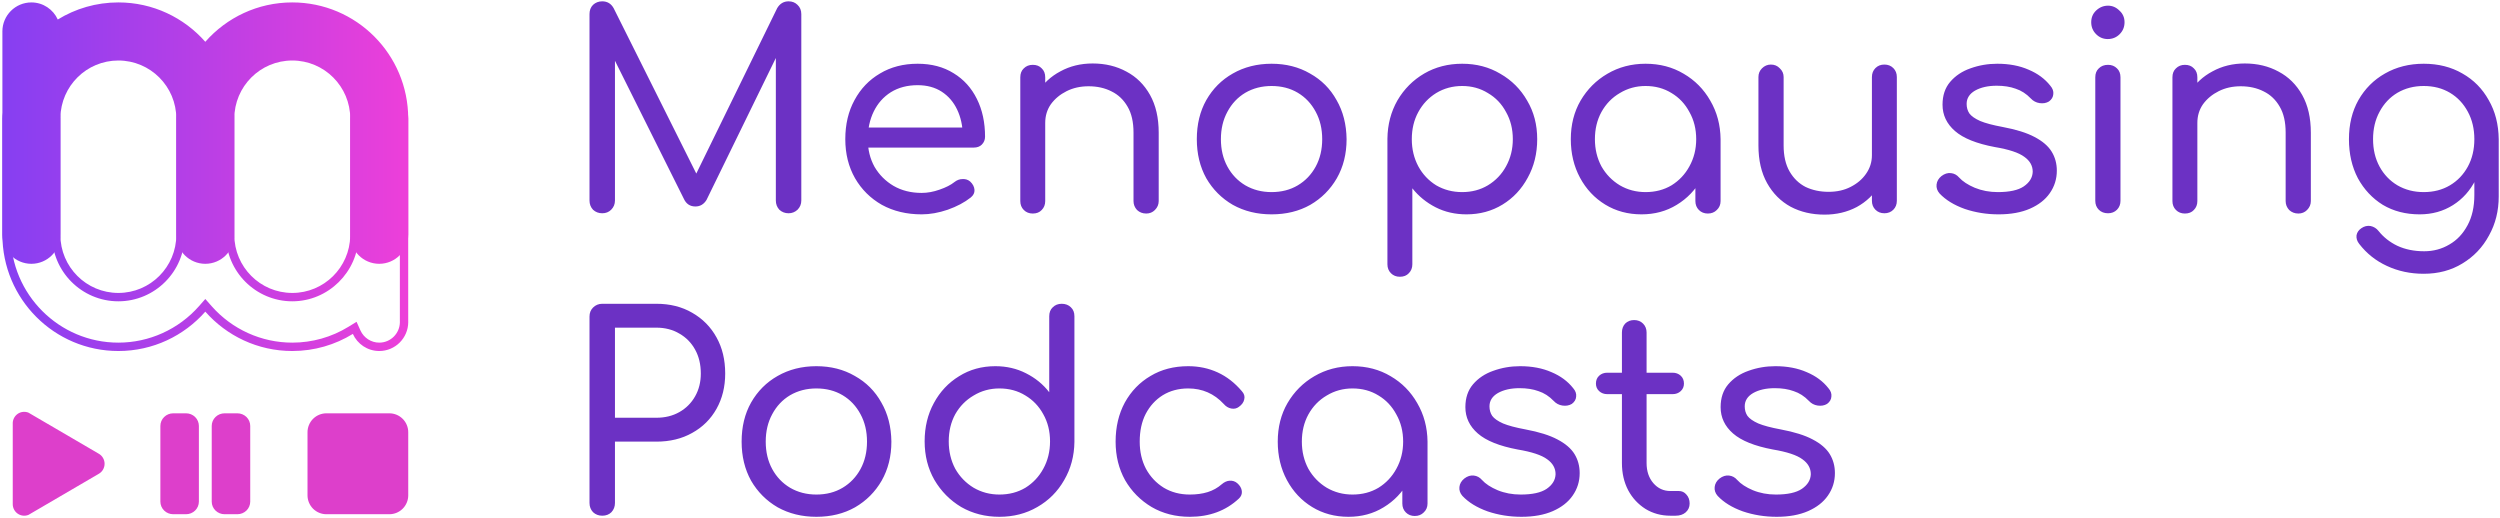 <?xml version="1.0" encoding="UTF-8"?> <svg xmlns="http://www.w3.org/2000/svg" width="193" height="40" viewBox="0 0 193 40" fill="none"><g clip-path="url(#clip0_462_2)"><path d="M46.492 16.464C46.214 16.464 45.977 16.373 45.782 16.192C45.6 15.996 45.51 15.759 45.51 15.479V1.088C45.51 0.794 45.6 0.557 45.782 0.375C45.977 0.194 46.214 0.103 46.492 0.103C46.883 0.103 47.175 0.278 47.371 0.627L54.103 14.097H53.413L60 0.627C60.209 0.278 60.502 0.103 60.878 0.103C61.157 0.103 61.387 0.194 61.568 0.375C61.763 0.557 61.861 0.794 61.861 1.088V15.479C61.861 15.759 61.763 15.996 61.568 16.192C61.373 16.373 61.143 16.464 60.878 16.464C60.599 16.464 60.362 16.373 60.167 16.192C59.986 15.996 59.895 15.759 59.895 15.479V3.748L60.272 3.706L54.542 15.437C54.333 15.773 54.048 15.94 53.685 15.94C53.267 15.94 52.967 15.738 52.786 15.333L47.057 3.853L47.475 3.748V15.479C47.475 15.759 47.378 15.996 47.182 16.192C47.001 16.373 46.771 16.464 46.492 16.464ZM71.153 16.548C69.996 16.548 68.972 16.303 68.08 15.814C67.201 15.312 66.511 14.627 66.01 13.761C65.508 12.882 65.257 11.876 65.257 10.745C65.257 9.6 65.494 8.594 65.968 7.728C66.442 6.848 67.097 6.164 67.933 5.675C68.769 5.173 69.738 4.921 70.84 4.921C71.913 4.921 72.84 5.166 73.62 5.654C74.401 6.129 75 6.793 75.419 7.644C75.837 8.482 76.046 9.453 76.046 10.556C76.046 10.794 75.962 10.996 75.795 11.164C75.642 11.318 75.433 11.394 75.168 11.394H66.574V9.844H75.189L74.331 10.452C74.317 9.711 74.171 9.048 73.892 8.461C73.614 7.875 73.216 7.414 72.701 7.079C72.185 6.744 71.564 6.576 70.84 6.576C70.045 6.576 69.355 6.758 68.77 7.121C68.198 7.484 67.759 7.98 67.452 8.608C67.146 9.237 66.992 9.949 66.992 10.745C66.992 11.541 67.166 12.253 67.515 12.882C67.877 13.496 68.365 13.985 68.979 14.348C69.606 14.711 70.331 14.893 71.153 14.893C71.599 14.893 72.059 14.809 72.533 14.641C73.021 14.474 73.404 14.278 73.683 14.055C73.878 13.901 74.087 13.824 74.311 13.824C74.534 13.81 74.729 13.873 74.896 14.013C75.105 14.208 75.216 14.425 75.231 14.662C75.244 14.886 75.147 15.081 74.938 15.249C74.464 15.626 73.871 15.94 73.16 16.192C72.463 16.429 71.794 16.548 71.153 16.548ZM88.49 16.485C88.211 16.485 87.974 16.394 87.779 16.212C87.598 16.017 87.507 15.787 87.507 15.521V10.242C87.507 9.418 87.354 8.748 87.047 8.231C86.741 7.7 86.329 7.309 85.814 7.058C85.298 6.793 84.706 6.66 84.036 6.66C83.409 6.66 82.845 6.786 82.343 7.037C81.841 7.288 81.437 7.624 81.13 8.043C80.837 8.461 80.691 8.943 80.691 9.488H79.436C79.45 8.608 79.673 7.826 80.106 7.142C80.538 6.443 81.123 5.899 81.862 5.508C82.601 5.103 83.43 4.9 84.35 4.9C85.326 4.9 86.197 5.11 86.964 5.529C87.73 5.934 88.337 6.534 88.783 7.33C89.229 8.126 89.452 9.097 89.452 10.242V15.521C89.452 15.787 89.354 16.017 89.159 16.212C88.978 16.394 88.755 16.485 88.49 16.485ZM79.729 16.485C79.45 16.485 79.22 16.394 79.039 16.212C78.858 16.031 78.767 15.8 78.767 15.521V5.969C78.767 5.675 78.858 5.445 79.039 5.277C79.22 5.096 79.45 5.005 79.729 5.005C80.022 5.005 80.252 5.096 80.419 5.277C80.6 5.445 80.691 5.675 80.691 5.969V15.521C80.691 15.8 80.6 16.031 80.419 16.212C80.252 16.394 80.022 16.485 79.729 16.485ZM98.164 16.548C97.049 16.548 96.053 16.303 95.174 15.814C94.31 15.312 93.627 14.627 93.125 13.761C92.638 12.882 92.394 11.876 92.394 10.745C92.394 9.6 92.638 8.594 93.125 7.728C93.627 6.848 94.31 6.164 95.174 5.675C96.053 5.173 97.049 4.921 98.164 4.921C99.28 4.921 100.269 5.173 101.133 5.675C102.012 6.164 102.695 6.848 103.183 7.728C103.684 8.594 103.942 9.6 103.956 10.745C103.956 11.876 103.705 12.882 103.203 13.761C102.702 14.627 102.019 15.312 101.154 15.814C100.29 16.303 99.293 16.548 98.164 16.548ZM98.164 14.83C98.931 14.83 99.607 14.655 100.193 14.306C100.778 13.957 101.238 13.475 101.573 12.861C101.907 12.246 102.074 11.541 102.074 10.745C102.074 9.949 101.907 9.244 101.573 8.629C101.238 8.001 100.778 7.512 100.193 7.163C99.607 6.814 98.931 6.639 98.164 6.639C97.412 6.639 96.736 6.814 96.136 7.163C95.551 7.512 95.091 8.001 94.756 8.629C94.422 9.244 94.254 9.949 94.254 10.745C94.254 11.541 94.422 12.246 94.756 12.861C95.091 13.475 95.551 13.957 96.136 14.306C96.736 14.655 97.412 14.83 98.164 14.83ZM108.071 21.366C107.792 21.366 107.562 21.275 107.381 21.093C107.2 20.912 107.109 20.681 107.109 20.402V10.703C107.123 9.614 107.381 8.629 107.883 7.749C108.398 6.869 109.088 6.178 109.953 5.675C110.817 5.173 111.793 4.921 112.88 4.921C113.981 4.921 114.964 5.18 115.828 5.696C116.706 6.199 117.396 6.89 117.898 7.77C118.414 8.636 118.672 9.628 118.672 10.745C118.672 11.848 118.428 12.84 117.94 13.72C117.466 14.599 116.818 15.291 115.995 15.793C115.173 16.296 114.246 16.548 113.214 16.548C112.336 16.548 111.542 16.366 110.831 16.003C110.12 15.64 109.52 15.151 109.033 14.537V20.402C109.033 20.681 108.942 20.912 108.761 21.093C108.593 21.275 108.363 21.366 108.071 21.366ZM112.88 14.83C113.619 14.83 114.281 14.655 114.866 14.306C115.466 13.943 115.933 13.454 116.267 12.84C116.616 12.211 116.79 11.513 116.79 10.745C116.79 9.963 116.616 9.265 116.267 8.65C115.933 8.022 115.466 7.533 114.866 7.184C114.281 6.821 113.619 6.639 112.88 6.639C112.141 6.639 111.472 6.821 110.873 7.184C110.287 7.547 109.827 8.036 109.493 8.65C109.158 9.265 108.991 9.963 108.991 10.745C108.991 11.513 109.158 12.211 109.493 12.84C109.827 13.454 110.287 13.943 110.873 14.306C111.472 14.655 112.141 14.83 112.88 14.83ZM126.723 16.548C125.678 16.548 124.744 16.296 123.922 15.793C123.099 15.291 122.451 14.599 121.977 13.72C121.503 12.84 121.266 11.848 121.266 10.745C121.266 9.628 121.517 8.636 122.019 7.77C122.535 6.89 123.225 6.199 124.089 5.696C124.967 5.18 125.95 4.921 127.037 4.921C128.138 4.921 129.121 5.18 129.985 5.696C130.849 6.199 131.532 6.89 132.034 7.77C132.55 8.65 132.815 9.642 132.829 10.745L132.076 10.933C132.076 11.995 131.839 12.951 131.365 13.803C130.891 14.655 130.25 15.326 129.442 15.814C128.647 16.303 127.741 16.548 126.723 16.548ZM127.037 14.83C127.79 14.83 128.459 14.655 129.044 14.306C129.63 13.943 130.09 13.454 130.424 12.84C130.773 12.211 130.947 11.513 130.947 10.745C130.947 9.963 130.773 9.265 130.424 8.65C130.09 8.022 129.63 7.533 129.044 7.184C128.459 6.821 127.79 6.639 127.037 6.639C126.312 6.639 125.65 6.821 125.051 7.184C124.451 7.533 123.977 8.022 123.629 8.65C123.294 9.265 123.127 9.963 123.127 10.745C123.127 11.513 123.294 12.211 123.629 12.84C123.977 13.454 124.451 13.943 125.051 14.306C125.65 14.655 126.312 14.83 127.037 14.83ZM131.846 16.485C131.567 16.485 131.337 16.394 131.156 16.212C130.975 16.031 130.884 15.8 130.884 15.521V12.169L131.282 10.158L132.829 10.745L132.829 15.521C132.829 15.8 132.731 16.031 132.536 16.212C132.355 16.394 132.125 16.485 131.846 16.485ZM140.853 16.569C139.878 16.569 139.006 16.366 138.24 15.961C137.473 15.542 136.867 14.935 136.421 14.139C135.975 13.342 135.751 12.372 135.751 11.227V5.948C135.751 5.682 135.842 5.459 136.023 5.277C136.218 5.082 136.448 4.984 136.713 4.984C136.992 4.984 137.222 5.082 137.403 5.277C137.598 5.459 137.696 5.682 137.696 5.948V11.227C137.696 12.037 137.849 12.707 138.156 13.238C138.463 13.768 138.874 14.166 139.39 14.432C139.919 14.683 140.512 14.809 141.167 14.809C141.808 14.809 142.373 14.683 142.861 14.432C143.362 14.18 143.76 13.845 144.052 13.426C144.359 12.993 144.512 12.511 144.512 11.981H145.767C145.739 12.847 145.509 13.629 145.077 14.327C144.659 15.025 144.08 15.577 143.341 15.982C142.603 16.373 141.773 16.569 140.853 16.569ZM145.474 16.464C145.195 16.464 144.965 16.373 144.784 16.192C144.603 16.01 144.512 15.78 144.512 15.5V5.948C144.512 5.668 144.603 5.438 144.784 5.256C144.965 5.075 145.195 4.984 145.474 4.984C145.753 4.984 145.983 5.075 146.164 5.256C146.345 5.438 146.436 5.668 146.436 5.948V15.5C146.436 15.78 146.345 16.01 146.164 16.192C145.983 16.373 145.753 16.464 145.474 16.464ZM154.291 16.548C153.371 16.548 152.5 16.408 151.678 16.129C150.855 15.835 150.207 15.437 149.733 14.935C149.552 14.725 149.475 14.495 149.503 14.243C149.531 13.992 149.656 13.775 149.879 13.594C150.116 13.412 150.36 13.335 150.611 13.364C150.862 13.391 151.071 13.503 151.239 13.699C151.517 14.006 151.922 14.271 152.451 14.495C152.995 14.718 153.587 14.83 154.229 14.83C155.135 14.83 155.804 14.683 156.236 14.39C156.682 14.083 156.912 13.706 156.926 13.259C156.926 12.798 156.71 12.414 156.278 12.107C155.846 11.785 155.086 11.534 153.999 11.352C152.591 11.087 151.566 10.675 150.925 10.116C150.284 9.558 149.963 8.88 149.963 8.084C149.963 7.372 150.158 6.786 150.549 6.325C150.953 5.85 151.476 5.501 152.117 5.277C152.772 5.04 153.462 4.921 154.187 4.921C155.107 4.921 155.915 5.075 156.612 5.382C157.309 5.675 157.867 6.087 158.285 6.618C158.466 6.828 158.543 7.044 158.515 7.267C158.501 7.491 158.389 7.679 158.18 7.833C157.971 7.959 157.727 8.001 157.449 7.959C157.184 7.917 156.961 7.798 156.779 7.603C156.431 7.239 156.041 6.988 155.609 6.848C155.19 6.695 154.703 6.618 154.145 6.618C153.476 6.618 152.918 6.744 152.472 6.995C152.04 7.246 151.824 7.589 151.824 8.022C151.824 8.301 151.894 8.545 152.033 8.755C152.186 8.964 152.465 9.16 152.869 9.341C153.274 9.509 153.852 9.663 154.605 9.802C155.65 9.998 156.473 10.256 157.072 10.577C157.686 10.899 158.125 11.276 158.389 11.709C158.654 12.141 158.787 12.63 158.787 13.175C158.787 13.817 158.606 14.397 158.243 14.914C157.895 15.416 157.386 15.814 156.717 16.108C156.048 16.401 155.239 16.548 154.291 16.548ZM162.739 16.464C162.446 16.464 162.209 16.373 162.028 16.192C161.847 16.01 161.756 15.78 161.756 15.5V5.969C161.756 5.675 161.847 5.445 162.028 5.277C162.209 5.096 162.446 5.005 162.739 5.005C163.018 5.005 163.248 5.096 163.429 5.277C163.61 5.445 163.701 5.675 163.701 5.969V15.5C163.701 15.78 163.61 16.01 163.429 16.192C163.248 16.373 163.018 16.464 162.739 16.464ZM162.718 3.015C162.369 3.015 162.07 2.889 161.819 2.638C161.568 2.386 161.442 2.079 161.442 1.716C161.442 1.353 161.568 1.053 161.819 0.815C162.084 0.564 162.39 0.438 162.739 0.438C163.073 0.438 163.366 0.564 163.617 0.815C163.882 1.053 164.014 1.353 164.014 1.716C164.014 2.079 163.889 2.386 163.638 2.638C163.387 2.889 163.08 3.015 162.718 3.015ZM177.435 16.485C177.156 16.485 176.919 16.394 176.724 16.212C176.543 16.017 176.452 15.787 176.452 15.521V10.242C176.452 9.418 176.299 8.748 175.992 8.231C175.686 7.7 175.275 7.309 174.759 7.058C174.243 6.793 173.651 6.66 172.982 6.66C172.354 6.66 171.79 6.786 171.288 7.037C170.786 7.288 170.382 7.624 170.075 8.043C169.782 8.461 169.636 8.943 169.636 9.488H168.382C168.396 8.608 168.619 7.826 169.051 7.142C169.483 6.443 170.068 5.899 170.807 5.508C171.546 5.103 172.375 4.9 173.295 4.9C174.271 4.9 175.142 5.11 175.909 5.529C176.675 5.934 177.282 6.534 177.728 7.33C178.174 8.126 178.397 9.097 178.397 10.242V15.521C178.397 15.787 178.299 16.017 178.104 16.212C177.923 16.394 177.7 16.485 177.435 16.485ZM168.674 16.485C168.396 16.485 168.165 16.394 167.984 16.212C167.803 16.031 167.712 15.8 167.712 15.521V5.969C167.712 5.675 167.803 5.445 167.984 5.277C168.166 5.096 168.396 5.005 168.674 5.005C168.967 5.005 169.197 5.096 169.364 5.277C169.546 5.445 169.636 5.675 169.636 5.969V15.521C169.636 15.8 169.546 16.031 169.364 16.212C169.197 16.394 168.967 16.485 168.674 16.485ZM186.796 16.548C185.723 16.548 184.775 16.303 183.952 15.814C183.144 15.312 182.503 14.627 182.029 13.761C181.569 12.882 181.339 11.876 181.339 10.745C181.339 9.6 181.583 8.594 182.07 7.728C182.572 6.848 183.255 6.164 184.12 5.675C184.998 5.173 185.994 4.921 187.11 4.921C188.239 4.921 189.235 5.173 190.1 5.675C190.964 6.164 191.64 6.848 192.128 7.728C192.63 8.594 192.887 9.6 192.901 10.745L191.772 10.933C191.772 12.037 191.556 13.014 191.124 13.866C190.706 14.704 190.12 15.361 189.368 15.835C188.615 16.31 187.758 16.548 186.796 16.548ZM187.11 21.135C186.078 21.135 185.13 20.933 184.266 20.528C183.416 20.137 182.705 19.571 182.133 18.831C181.966 18.622 181.896 18.398 181.924 18.161C181.966 17.937 182.091 17.756 182.3 17.616C182.523 17.462 182.76 17.407 183.011 17.448C183.262 17.504 183.464 17.63 183.618 17.826C184.008 18.314 184.496 18.698 185.081 18.978C185.681 19.257 186.371 19.397 187.151 19.397C187.862 19.397 188.51 19.222 189.096 18.873C189.681 18.538 190.148 18.042 190.497 17.386C190.845 16.743 191.02 15.968 191.02 15.06V12.002L191.668 10.41L192.901 10.745V15.165C192.901 16.282 192.65 17.288 192.149 18.182C191.661 19.089 190.978 19.809 190.1 20.339C189.235 20.87 188.239 21.135 187.11 21.135ZM187.11 14.83C187.876 14.83 188.552 14.655 189.138 14.306C189.723 13.957 190.183 13.475 190.518 12.861C190.852 12.246 191.02 11.541 191.02 10.745C191.02 9.949 190.852 9.244 190.518 8.629C190.183 8.001 189.723 7.512 189.138 7.163C188.552 6.814 187.876 6.639 187.11 6.639C186.357 6.639 185.681 6.814 185.081 7.163C184.496 7.512 184.036 8.001 183.701 8.629C183.367 9.244 183.2 9.949 183.2 10.745C183.2 11.541 183.367 12.246 183.701 12.861C184.036 13.475 184.496 13.957 185.081 14.306C185.681 14.655 186.357 14.83 187.11 14.83ZM46.492 39.813C46.214 39.813 45.977 39.722 45.782 39.54C45.6 39.345 45.51 39.108 45.51 38.828V24.436C45.51 24.157 45.6 23.927 45.782 23.745C45.977 23.55 46.214 23.452 46.492 23.452H50.674C51.72 23.452 52.64 23.682 53.434 24.143C54.243 24.604 54.87 25.239 55.316 26.049C55.762 26.846 55.985 27.774 55.985 28.836C55.985 29.855 55.762 30.763 55.316 31.559C54.87 32.355 54.243 32.977 53.434 33.423C52.64 33.87 51.72 34.094 50.674 34.094H47.475V38.828C47.475 39.107 47.385 39.345 47.203 39.54C47.022 39.722 46.785 39.813 46.492 39.813ZM47.475 32.25H50.674C51.343 32.25 51.936 32.104 52.452 31.81C52.967 31.517 53.372 31.112 53.664 30.595C53.957 30.079 54.103 29.492 54.103 28.836C54.103 28.137 53.957 27.523 53.664 26.992C53.372 26.462 52.967 26.05 52.452 25.756C51.936 25.449 51.343 25.295 50.674 25.295H47.475V32.25ZM63.023 39.897C61.908 39.897 60.912 39.652 60.033 39.163C59.169 38.661 58.486 37.976 57.984 37.11C57.496 36.23 57.253 35.225 57.253 34.094C57.253 32.949 57.496 31.943 57.984 31.077C58.486 30.197 59.169 29.513 60.033 29.024C60.912 28.521 61.908 28.27 63.023 28.27C64.139 28.27 65.128 28.521 65.993 29.024C66.871 29.513 67.554 30.197 68.042 31.077C68.543 31.943 68.801 32.949 68.815 34.094C68.815 35.225 68.564 36.23 68.063 37.11C67.561 37.976 66.878 38.661 66.013 39.163C65.149 39.652 64.153 39.897 63.023 39.897ZM63.023 38.179C63.79 38.179 64.466 38.004 65.052 37.655C65.637 37.306 66.097 36.824 66.432 36.21C66.766 35.595 66.933 34.89 66.933 34.094C66.933 33.298 66.766 32.593 66.432 31.978C66.097 31.35 65.637 30.861 65.052 30.512C64.466 30.163 63.79 29.988 63.023 29.988C62.271 29.988 61.595 30.163 60.995 30.512C60.41 30.861 59.95 31.349 59.615 31.978C59.281 32.593 59.114 33.298 59.114 34.094C59.114 34.89 59.281 35.595 59.615 36.21C59.95 36.824 60.41 37.306 60.995 37.655C61.595 38.004 62.271 38.179 63.023 38.179ZM77.153 39.897C76.066 39.897 75.083 39.645 74.205 39.142C73.341 38.626 72.651 37.927 72.135 37.047C71.633 36.168 71.382 35.176 71.382 34.073C71.382 32.97 71.62 31.985 72.093 31.119C72.567 30.239 73.216 29.548 74.038 29.045C74.86 28.529 75.794 28.27 76.84 28.27C77.704 28.27 78.492 28.452 79.203 28.815C79.927 29.178 80.527 29.667 81.001 30.281V24.416C81.001 24.122 81.091 23.892 81.272 23.724C81.454 23.543 81.684 23.452 81.963 23.452C82.255 23.452 82.492 23.543 82.673 23.724C82.855 23.892 82.945 24.122 82.945 24.416V34.115C82.931 35.204 82.666 36.189 82.151 37.069C81.649 37.948 80.959 38.64 80.081 39.142C79.216 39.645 78.241 39.897 77.153 39.897ZM77.153 38.179C77.906 38.179 78.575 38.004 79.161 37.655C79.746 37.292 80.206 36.803 80.541 36.189C80.889 35.56 81.063 34.855 81.063 34.073C81.063 33.291 80.889 32.593 80.541 31.978C80.206 31.363 79.746 30.882 79.161 30.532C78.575 30.169 77.906 29.988 77.153 29.988C76.429 29.988 75.766 30.169 75.167 30.532C74.568 30.882 74.094 31.363 73.745 31.978C73.411 32.593 73.243 33.291 73.243 34.073C73.243 34.855 73.411 35.56 73.745 36.189C74.094 36.803 74.568 37.292 75.167 37.655C75.766 38.004 76.429 38.179 77.153 38.179ZM91.854 39.897C90.753 39.897 89.77 39.645 88.906 39.142C88.042 38.626 87.359 37.934 86.857 37.069C86.369 36.189 86.125 35.197 86.125 34.094C86.125 32.963 86.362 31.957 86.836 31.077C87.324 30.197 87.986 29.513 88.822 29.024C89.659 28.521 90.627 28.27 91.729 28.27C92.551 28.27 93.311 28.431 94.008 28.752C94.705 29.073 95.325 29.555 95.869 30.197C96.05 30.393 96.112 30.602 96.057 30.826C96.015 31.049 95.876 31.245 95.638 31.412C95.471 31.538 95.276 31.58 95.053 31.538C94.83 31.496 94.635 31.377 94.468 31.182C93.729 30.386 92.816 29.988 91.729 29.988C90.99 29.988 90.335 30.162 89.763 30.512C89.206 30.861 88.766 31.343 88.446 31.957C88.139 32.557 87.986 33.27 87.986 34.094C87.986 34.876 88.146 35.574 88.467 36.189C88.801 36.803 89.261 37.292 89.847 37.655C90.432 38.004 91.101 38.179 91.854 38.179C92.37 38.179 92.83 38.116 93.234 37.99C93.638 37.864 94.001 37.662 94.321 37.383C94.516 37.215 94.719 37.124 94.928 37.11C95.151 37.096 95.346 37.159 95.513 37.299C95.722 37.48 95.841 37.683 95.869 37.906C95.896 38.13 95.82 38.325 95.638 38.493C94.635 39.429 93.373 39.897 91.854 39.897ZM104.099 39.897C103.054 39.897 102.12 39.645 101.297 39.142C100.475 38.64 99.827 37.948 99.353 37.069C98.879 36.189 98.642 35.197 98.642 34.094C98.642 32.977 98.893 31.985 99.395 31.119C99.91 30.239 100.6 29.548 101.465 29.045C102.343 28.529 103.325 28.27 104.413 28.27C105.514 28.27 106.497 28.529 107.361 29.045C108.225 29.548 108.908 30.239 109.41 31.119C109.926 31.999 110.191 32.99 110.205 34.094L109.452 34.282C109.452 35.344 109.215 36.3 108.741 37.152C108.267 38.004 107.626 38.675 106.817 39.163C106.023 39.652 105.117 39.897 104.099 39.897ZM104.413 38.179C105.165 38.179 105.835 38.004 106.42 37.655C107.005 37.292 107.465 36.803 107.8 36.189C108.148 35.56 108.323 34.862 108.323 34.094C108.323 33.312 108.148 32.613 107.8 31.999C107.465 31.37 107.005 30.882 106.42 30.532C105.835 30.169 105.165 29.988 104.413 29.988C103.688 29.988 103.026 30.169 102.426 30.532C101.827 30.882 101.353 31.37 101.005 31.999C100.67 32.613 100.503 33.312 100.503 34.094C100.503 34.862 100.67 35.56 101.005 36.189C101.353 36.803 101.827 37.292 102.426 37.655C103.026 38.004 103.688 38.179 104.413 38.179ZM109.222 39.834C108.943 39.834 108.713 39.743 108.532 39.561C108.351 39.38 108.26 39.149 108.26 38.87V35.518L108.657 33.507L110.205 34.094V38.87C110.205 39.149 110.107 39.38 109.912 39.561C109.731 39.743 109.501 39.834 109.222 39.834ZM117.455 39.897C116.535 39.897 115.664 39.757 114.842 39.478C114.019 39.184 113.371 38.786 112.897 38.283C112.716 38.074 112.639 37.844 112.667 37.592C112.695 37.341 112.821 37.124 113.044 36.943C113.281 36.761 113.525 36.684 113.775 36.712C114.026 36.74 114.235 36.852 114.403 37.047C114.681 37.355 115.086 37.62 115.615 37.844C116.159 38.067 116.751 38.179 117.393 38.179C118.299 38.179 118.968 38.032 119.4 37.739C119.846 37.432 120.076 37.054 120.09 36.608C120.09 36.147 119.874 35.763 119.442 35.455C119.01 35.134 118.25 34.883 117.163 34.701C115.755 34.436 114.73 34.024 114.089 33.465C113.448 32.907 113.127 32.229 113.127 31.433C113.127 30.721 113.322 30.134 113.713 29.674C114.117 29.199 114.64 28.85 115.281 28.626C115.936 28.389 116.626 28.27 117.351 28.27C118.271 28.27 119.079 28.424 119.776 28.731C120.473 29.024 121.031 29.436 121.449 29.967C121.63 30.176 121.707 30.393 121.679 30.616C121.665 30.84 121.554 31.028 121.345 31.182C121.135 31.308 120.891 31.349 120.613 31.308C120.348 31.266 120.125 31.147 119.944 30.951C119.595 30.588 119.205 30.337 118.773 30.197C118.355 30.044 117.867 29.967 117.309 29.967C116.64 29.967 116.082 30.093 115.636 30.344C115.204 30.595 114.988 30.938 114.988 31.37C114.988 31.65 115.058 31.894 115.197 32.104C115.351 32.313 115.629 32.509 116.034 32.69C116.438 32.858 117.016 33.011 117.769 33.151C118.815 33.347 119.637 33.605 120.236 33.926C120.85 34.247 121.289 34.624 121.554 35.057C121.818 35.49 121.951 35.979 121.951 36.524C121.951 37.166 121.77 37.746 121.407 38.263C121.059 38.765 120.55 39.163 119.881 39.457C119.212 39.75 118.403 39.897 117.455 39.897ZM128.956 39.813C128.245 39.813 127.603 39.638 127.032 39.289C126.46 38.926 126.014 38.444 125.694 37.844C125.373 37.229 125.213 36.531 125.213 35.749V25.672C125.213 25.393 125.297 25.163 125.464 24.981C125.645 24.8 125.875 24.709 126.154 24.709C126.433 24.709 126.663 24.8 126.844 24.981C127.025 25.163 127.116 25.393 127.116 25.672V35.749C127.116 36.377 127.29 36.894 127.638 37.299C127.987 37.704 128.426 37.906 128.956 37.906H129.604C129.841 37.906 130.036 37.997 130.189 38.179C130.357 38.36 130.44 38.591 130.44 38.87C130.44 39.149 130.336 39.38 130.127 39.561C129.931 39.729 129.673 39.813 129.353 39.813L128.956 39.813ZM124.084 30.428C123.833 30.428 123.624 30.351 123.457 30.197C123.289 30.044 123.206 29.848 123.206 29.611C123.206 29.359 123.289 29.157 123.457 29.003C123.624 28.85 123.833 28.773 124.084 28.773H129.123C129.374 28.773 129.583 28.85 129.75 29.003C129.917 29.157 130.001 29.359 130.001 29.611C130.001 29.848 129.917 30.044 129.75 30.197C129.583 30.351 129.374 30.428 129.123 30.428H124.084ZM137.16 39.897C136.24 39.897 135.369 39.757 134.546 39.478C133.724 39.184 133.076 38.786 132.602 38.283C132.42 38.074 132.344 37.844 132.372 37.592C132.4 37.341 132.525 37.124 132.748 36.943C132.985 36.761 133.229 36.684 133.48 36.712C133.731 36.74 133.94 36.852 134.107 37.047C134.386 37.355 134.79 37.62 135.32 37.844C135.863 38.067 136.456 38.179 137.097 38.179C138.003 38.179 138.672 38.032 139.104 37.739C139.55 37.432 139.78 37.054 139.794 36.608C139.794 36.147 139.578 35.763 139.146 35.455C138.714 35.134 137.954 34.883 136.867 34.701C135.459 34.436 134.435 34.024 133.793 33.465C133.152 32.907 132.832 32.229 132.832 31.433C132.832 30.721 133.027 30.134 133.417 29.674C133.821 29.199 134.344 28.85 134.985 28.626C135.64 28.389 136.33 28.27 137.055 28.27C137.975 28.27 138.784 28.424 139.481 28.731C140.178 29.024 140.735 29.436 141.153 29.967C141.335 30.176 141.411 30.393 141.383 30.616C141.37 30.84 141.258 31.028 141.049 31.182C140.84 31.308 140.596 31.349 140.317 31.308C140.052 31.266 139.829 31.147 139.648 30.951C139.3 30.588 138.909 30.337 138.477 30.197C138.059 30.044 137.571 29.967 137.013 29.967C136.344 29.967 135.787 30.093 135.341 30.344C134.909 30.595 134.693 30.938 134.693 31.37C134.693 31.65 134.762 31.894 134.902 32.104C135.055 32.313 135.334 32.509 135.738 32.69C136.142 32.858 136.721 33.011 137.473 33.151C138.519 33.347 139.341 33.605 139.941 33.926C140.554 34.247 140.993 34.624 141.258 35.057C141.523 35.49 141.655 35.979 141.655 36.524C141.655 37.166 141.474 37.746 141.112 38.263C140.763 38.765 140.254 39.163 139.585 39.457C138.916 39.75 138.108 39.897 137.16 39.897Z" fill="#6C31C4"></path><path d="M14.363 31.908H13.372C13.109 31.908 12.857 32.01 12.671 32.193C12.485 32.376 12.381 32.623 12.381 32.882V38.725C12.381 38.983 12.485 39.23 12.671 39.413C12.857 39.596 13.109 39.698 13.372 39.698H14.363C14.626 39.698 14.878 39.596 15.064 39.413C15.25 39.23 15.354 38.983 15.354 38.725V32.882C15.354 32.623 15.25 32.376 15.064 32.193C14.878 32.01 14.626 31.908 14.363 31.908ZM18.327 31.908H17.336C17.073 31.908 16.821 32.01 16.635 32.193C16.449 32.376 16.345 32.623 16.345 32.882V38.725C16.345 38.983 16.449 39.23 16.635 39.413C16.821 39.596 17.073 39.698 17.336 39.698H18.327C18.59 39.698 18.842 39.596 19.028 39.413C19.214 39.23 19.318 38.983 19.318 38.725V32.882C19.318 32.623 19.214 32.376 19.028 32.193C18.842 32.01 18.59 31.908 18.327 31.908Z" fill="#DD3FCB"></path><path d="M30.058 31.908H25.198C24.811 31.908 24.441 32.062 24.167 32.336C23.894 32.61 23.74 32.981 23.74 33.368V38.238C23.74 38.625 23.894 38.996 24.167 39.271C24.441 39.544 24.811 39.698 25.198 39.698H30.058C30.445 39.698 30.816 39.544 31.089 39.271C31.363 38.996 31.516 38.625 31.516 38.238V33.368C31.516 32.981 31.363 32.61 31.089 32.336C30.816 32.062 30.445 31.908 30.058 31.908Z" fill="#DD3FCB"></path><path d="M0.984 32.688V38.928C0.985 39.073 1.021 39.216 1.09 39.344C1.158 39.472 1.257 39.581 1.377 39.662C1.496 39.743 1.634 39.793 1.778 39.808C1.921 39.823 2.066 39.802 2.2 39.748L7.617 36.583C7.756 36.506 7.871 36.393 7.951 36.256C8.031 36.119 8.074 35.962 8.074 35.803C8.074 35.644 8.031 35.487 7.951 35.35C7.871 35.213 7.756 35.1 7.617 35.023L2.2 31.858C2.069 31.805 1.928 31.784 1.787 31.797C1.647 31.809 1.511 31.856 1.392 31.932C1.273 32.009 1.174 32.113 1.103 32.235C1.032 32.358 0.991 32.496 0.984 32.639" fill="#DD3FCB"></path><path d="M31.514 9.155C31.514 4.202 27.507 0.187 22.563 0.187C19.889 0.187 17.49 1.364 15.849 3.227C14.209 1.364 11.81 0.187 9.136 0.187C7.422 0.187 5.821 0.67 4.46 1.507C4.109 0.729 3.329 0.187 2.422 0.187C1.186 0.187 0.184 1.191 0.184 2.429C0.184 2.442 0.185 2.454 0.185 2.466V9.118C0.185 9.13 0.184 9.142 0.184 9.155C0.184 9.164 0.185 9.174 0.185 9.183V18.087C0.185 18.099 0.184 18.111 0.184 18.124C0.184 19.362 1.186 20.366 2.422 20.366C3.658 20.366 4.66 19.362 4.66 18.124H4.662V9.081C4.701 6.638 6.689 4.671 9.136 4.671C11.608 4.671 13.612 6.678 13.612 9.155V18.124C13.612 19.362 14.614 20.366 15.85 20.366C17.086 20.366 18.088 19.362 18.088 18.124V9.155C18.088 6.678 20.092 4.671 22.564 4.671C25.036 4.671 27.04 6.678 27.04 9.155V18.087C27.04 18.099 27.038 18.111 27.038 18.124C27.038 19.362 28.04 20.366 29.276 20.366C30.512 20.366 31.514 19.362 31.514 18.124H31.516V9.155H31.514Z" fill="url(#paint0_linear_462_2)"></path><path d="M29.278 7.566C30.152 7.566 30.863 8.274 30.871 9.147C30.87 9.162 30.87 9.178 30.869 9.199V18.103C30.869 18.113 30.87 18.123 30.87 18.134C30.87 18.145 30.869 18.156 30.869 18.168L30.869 24.827C30.87 24.841 30.87 24.856 30.871 24.871C30.863 25.744 30.152 26.452 29.278 26.452C28.655 26.452 28.085 26.083 27.827 25.512L27.526 24.844L26.902 25.227C25.6 26.029 24.099 26.452 22.564 26.452C20.183 26.452 17.912 25.424 16.334 23.631L15.85 23.082L15.367 23.631C13.788 25.424 11.518 26.452 9.137 26.452C4.557 26.452 0.83 22.719 0.83 18.131L0.829 17.484V9.808H0.83V9.162C0.83 8.282 1.545 7.566 2.424 7.566C3.297 7.566 4.009 8.274 4.017 9.147C4.016 9.161 4.015 9.175 4.015 9.189L4.015 9.194V18.131C4.015 20.959 6.312 23.261 9.136 23.261C11.96 23.261 14.257 20.959 14.257 18.131V9.162C14.257 8.282 14.972 7.566 15.85 7.566C16.728 7.566 17.443 8.282 17.443 9.162V18.131C17.443 20.959 19.74 23.261 22.564 23.261C25.341 23.261 27.638 20.997 27.683 18.215L27.683 18.21V9.808H27.685V9.162C27.685 8.282 28.4 7.566 29.278 7.566ZM29.278 6.919C28.042 6.919 27.04 7.923 27.04 9.162H27.038V18.205C26.998 20.647 25.011 22.615 22.564 22.615C20.092 22.615 18.088 20.607 18.088 18.131V9.162C18.088 7.923 17.086 6.919 15.85 6.919C14.614 6.919 13.612 7.923 13.612 9.162V18.131C13.612 20.607 11.608 22.615 9.136 22.615C6.664 22.615 4.66 20.607 4.66 18.131V9.199C4.66 9.186 4.662 9.174 4.662 9.162C4.662 7.923 3.66 6.919 2.424 6.919C1.187 6.919 0.185 7.923 0.185 9.162H0.184V18.131H0.185C0.185 23.083 4.193 27.098 9.137 27.098C11.811 27.098 14.21 25.922 15.85 24.059C17.491 25.922 19.89 27.098 22.564 27.098C24.278 27.098 25.879 26.615 27.24 25.778C27.591 26.556 28.37 27.098 29.278 27.098C30.514 27.098 31.516 26.095 31.516 24.856C31.516 24.844 31.515 24.831 31.514 24.819V18.168C31.514 18.155 31.515 18.143 31.515 18.131C31.515 18.121 31.514 18.112 31.514 18.103V9.199C31.515 9.186 31.516 9.174 31.516 9.162C31.516 7.923 30.514 6.919 29.278 6.919Z" fill="url(#paint1_linear_462_2)"></path></g><defs><linearGradient id="paint0_linear_462_2" x1="0.184" y1="10.276" x2="31.516" y2="10.276" gradientUnits="userSpaceOnUse"><stop stop-color="#863FF2"></stop><stop offset="1" stop-color="#ED3FD9"></stop></linearGradient><linearGradient id="paint1_linear_462_2" x1="0.184" y1="17.009" x2="31.516" y2="17.009" gradientUnits="userSpaceOnUse"><stop stop-color="#863FF2"></stop><stop offset="1" stop-color="#ED3FD9"></stop></linearGradient><clipPath id="clip0_462_2"><rect width="193" height="40" fill="white"></rect></clipPath></defs></svg> 